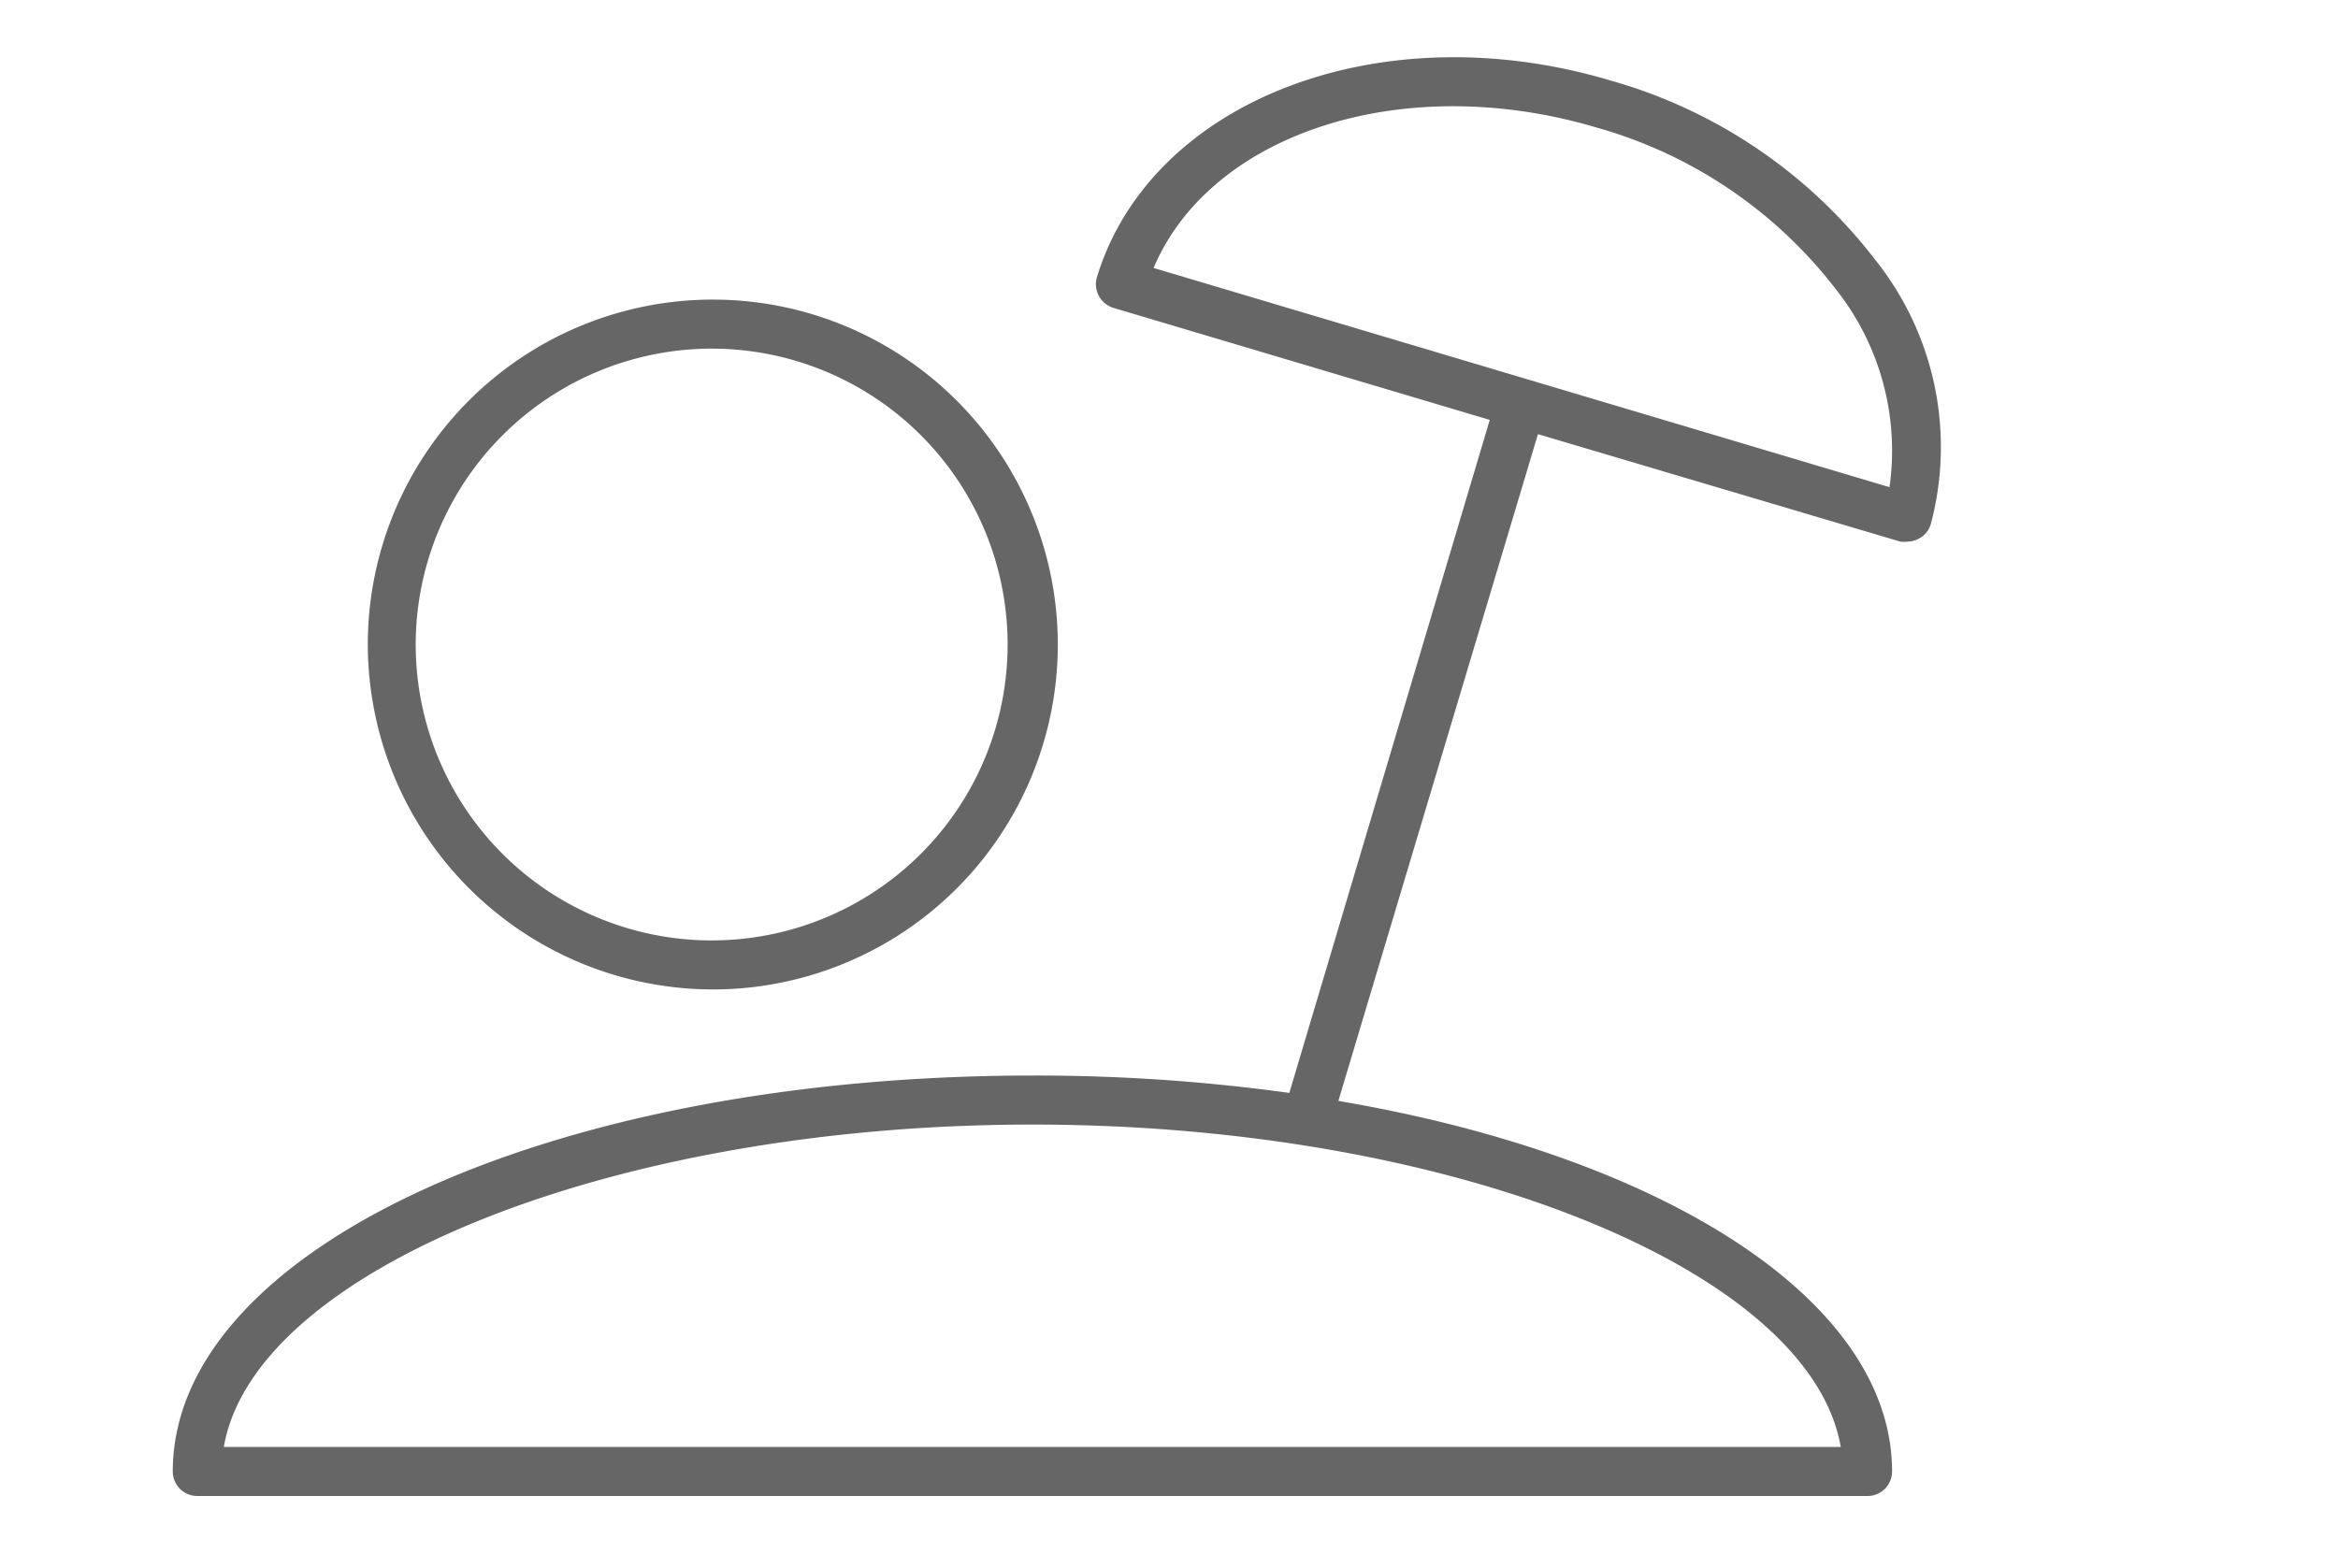 <svg id="Layer_1" data-name="Layer 1" xmlns="http://www.w3.org/2000/svg" viewBox="0 0 82 55"><defs><style>.cls-1{fill:none;}.cls-2{fill:#666;}</style></defs><rect class="cls-1" width="82" height="55"/><path class="cls-2" d="M65.75,9.09a17.78,17.78,0,0,0-9.28-6.27c-8.06-2.4-16.11.7-18,6.91a.87.87,0,0,0,.58,1.07l13.2,3.93L45.22,38.34a64.66,64.66,0,0,0-9-.61c-16.91,0-30.16,6.1-30.16,13.89a.86.86,0,0,0,.87.86H65.5a.86.86,0,0,0,.86-.86c0-6-8-11.06-19.42-13l7-23.39L66.65,19a1,1,0,0,0,.25,0,.87.87,0,0,0,.41-.11.84.84,0,0,0,.41-.51A10.52,10.52,0,0,0,65.75,9.09ZM64.56,50.76H7.85c1.07-6.21,13.62-11.31,28.36-11.31S63.49,44.55,64.56,50.76Zm1.71-33.67L40.46,9.4c2-4.73,8.75-6.94,15.52-4.93a16.06,16.06,0,0,1,8.38,5.64A9.12,9.12,0,0,1,66.27,17.09Z"/><path class="cls-2" d="M25,34.71a12.1,12.1,0,1,0-12.1-12.1A12.12,12.12,0,0,0,25,34.71Zm0-22.48A10.38,10.38,0,1,1,14.58,22.61,10.39,10.39,0,0,1,25,12.23Z"/></svg>